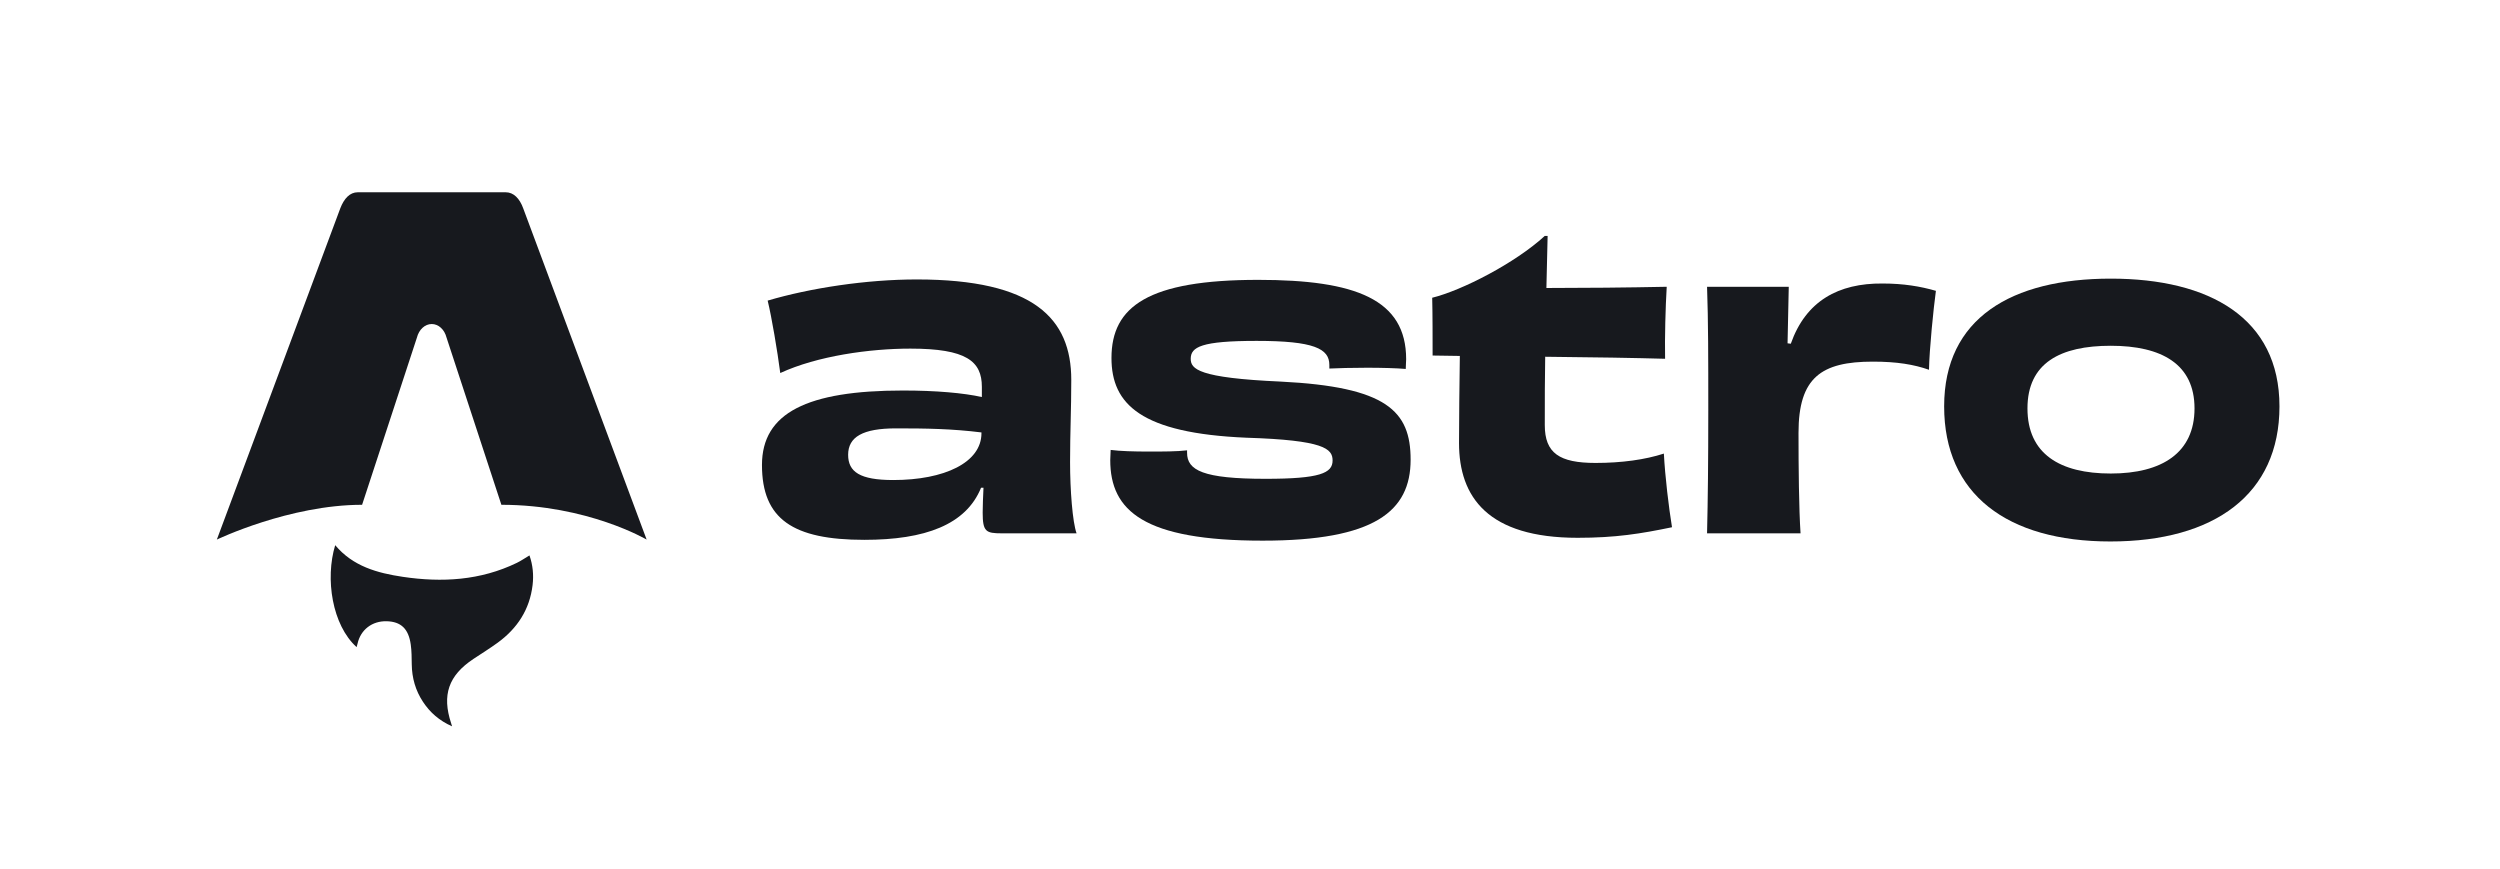 <svg width="141" height="49" viewBox="0 0 141 49" fill="none" xmlns="http://www.w3.org/2000/svg">
<path d="M20.114 36.499C18.733 35.255 18.329 32.641 18.905 30.748C19.903 31.942 21.285 32.32 22.717 32.533C24.928 32.863 27.099 32.74 29.153 31.744C29.388 31.63 29.605 31.478 29.862 31.325C30.055 31.876 30.105 32.432 30.038 32.998C29.874 34.376 29.178 35.441 28.07 36.248C27.627 36.571 27.159 36.859 26.701 37.164C25.296 38.099 24.916 39.196 25.444 40.792C25.457 40.831 25.468 40.87 25.496 40.964C24.779 40.648 24.255 40.188 23.856 39.582C23.434 38.943 23.233 38.236 23.223 37.471C23.218 37.099 23.218 36.723 23.167 36.356C23.043 35.462 22.616 35.061 21.813 35.038C20.989 35.015 20.337 35.516 20.164 36.307C20.151 36.368 20.132 36.428 20.112 36.498L20.114 36.499Z" fill="#17191E"/>
<path d="M12.23 30.432C12.23 30.432 16.32 28.47 20.422 28.47L23.514 19.041C23.63 18.585 23.968 18.275 24.35 18.275C24.732 18.275 25.07 18.585 25.185 19.041L28.278 28.47C33.136 28.47 36.47 30.432 36.47 30.432C36.47 30.432 29.522 11.787 29.509 11.75C29.309 11.198 28.973 10.844 28.519 10.844H20.182C19.728 10.844 19.405 11.198 19.192 11.75C19.177 11.787 12.23 30.432 12.23 30.432Z" fill="#17191E"/>
<path d="M55.354 24.435C55.354 26.087 53.268 27.074 50.38 27.074C48.5 27.074 47.835 26.615 47.835 25.651C47.835 24.641 48.66 24.16 50.54 24.16C52.237 24.16 53.681 24.182 55.354 24.389V24.435ZM55.377 22.393C54.346 22.163 52.787 22.025 50.93 22.025C45.52 22.025 42.975 23.288 42.975 26.225C42.975 29.277 44.717 30.447 48.752 30.447C52.168 30.447 54.483 29.598 55.331 27.51H55.469C55.446 28.015 55.423 28.52 55.423 28.91C55.423 29.988 55.606 30.08 56.5 30.08H60.718C60.489 29.437 60.352 27.625 60.352 26.064C60.352 24.389 60.42 23.127 60.42 21.429C60.42 17.964 58.312 15.761 51.709 15.761C48.867 15.761 45.703 16.243 43.296 16.954C43.525 17.895 43.846 19.799 44.007 21.039C46.093 20.075 49.05 19.662 51.343 19.662C54.506 19.662 55.377 20.373 55.377 21.819V22.393Z" fill="#17191E"/>
<path d="M66.951 25.399C66.378 25.468 65.598 25.468 64.796 25.468C63.948 25.468 63.169 25.445 62.641 25.376C62.641 25.559 62.618 25.766 62.618 25.949C62.618 28.818 64.521 30.493 71.215 30.493C77.519 30.493 79.559 28.841 79.559 25.926C79.559 23.173 78.207 21.819 72.224 21.521C67.57 21.314 67.157 20.809 67.157 20.235C67.157 19.57 67.753 19.226 70.871 19.226C74.103 19.226 74.975 19.662 74.975 20.58V20.786C75.433 20.763 76.258 20.74 77.106 20.74C77.909 20.74 78.78 20.763 79.284 20.809C79.284 20.603 79.307 20.419 79.307 20.259C79.307 16.885 76.464 15.784 70.963 15.784C64.773 15.784 62.687 17.275 62.687 20.19C62.687 22.806 64.361 24.435 70.298 24.687C74.676 24.825 75.158 25.307 75.158 25.972C75.158 26.684 74.447 27.005 71.376 27.005C67.845 27.005 66.951 26.523 66.951 25.536V25.399Z" fill="#17191E"/>
<path d="M87.126 13.305C85.452 14.843 82.449 16.38 80.776 16.793C80.799 17.642 80.799 19.203 80.799 20.052L82.335 20.075C82.312 21.704 82.289 23.678 82.289 24.986C82.289 28.038 83.916 30.332 88.983 30.332C91.115 30.332 92.536 30.103 94.301 29.736C94.118 28.611 93.911 26.89 93.842 25.582C92.788 25.926 91.459 26.11 89.991 26.11C87.951 26.11 87.126 25.559 87.126 23.976C87.126 22.599 87.126 21.314 87.149 20.121C89.762 20.144 92.375 20.19 93.911 20.235C93.888 19.042 93.934 17.321 94.003 16.174C91.779 16.22 89.281 16.243 87.217 16.243C87.24 15.233 87.263 14.269 87.286 13.305H87.126Z" fill="#17191E"/>
<path d="M100.818 19.363C100.84 18.17 100.863 17.161 100.886 16.174H96.278C96.347 18.147 96.347 20.167 96.347 23.127C96.347 26.087 96.324 28.129 96.278 30.08H101.551C101.459 28.703 101.436 26.385 101.436 24.412C101.436 21.291 102.72 20.396 105.632 20.396C106.984 20.396 107.947 20.557 108.795 20.855C108.818 19.685 109.047 17.413 109.185 16.403C108.314 16.151 107.351 15.99 106.182 15.99C103.683 15.967 101.849 16.977 101.001 19.386L100.818 19.363Z" fill="#17191E"/>
<path d="M123.771 23.035C123.771 25.536 121.937 26.707 119.049 26.707C116.183 26.707 114.349 25.605 114.349 23.035C114.349 20.465 116.206 19.501 119.049 19.501C121.914 19.501 123.771 20.534 123.771 23.035ZM128.562 22.92C128.562 17.941 124.619 15.715 119.049 15.715C113.455 15.715 109.65 17.941 109.65 22.92C109.65 27.877 113.203 30.539 119.026 30.539C124.894 30.539 128.562 27.877 128.562 22.92Z" fill="#17191E"/>
</svg>
